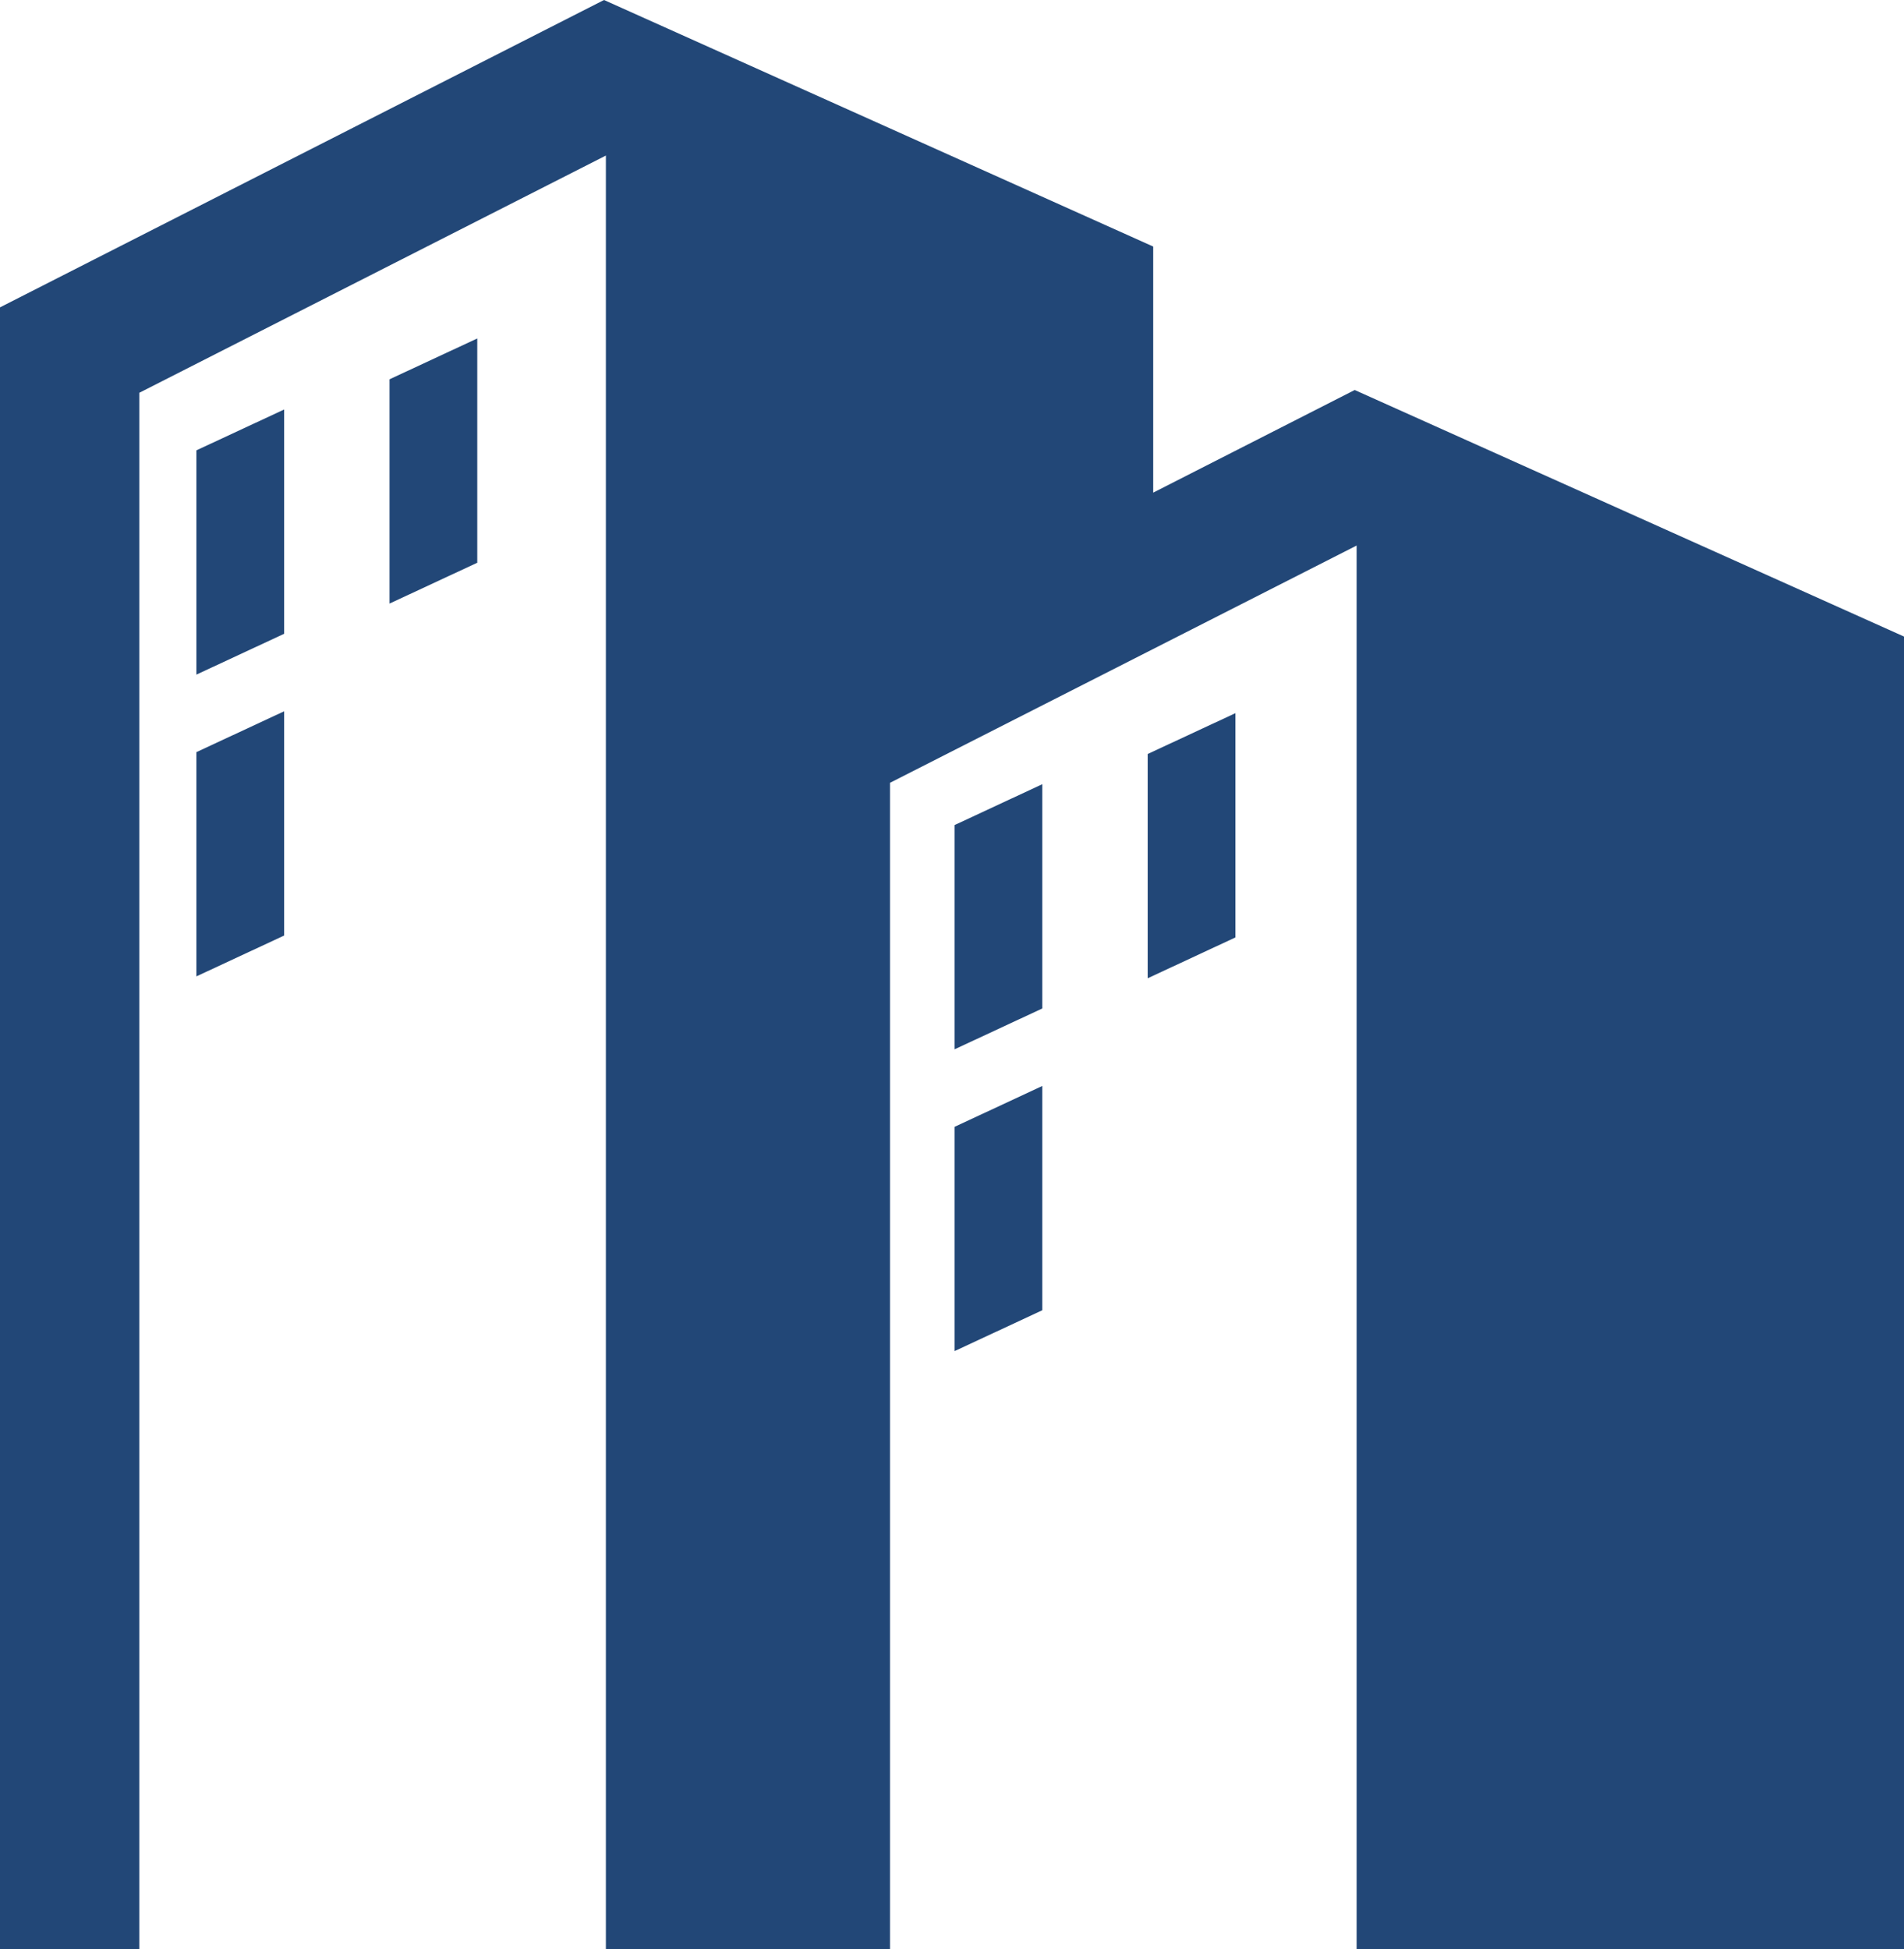 <svg xmlns="http://www.w3.org/2000/svg" width="92.761" height="94.955" viewBox="0 0 92.761 94.955">
  <g id="jisseki-01" transform="translate(-89.2 -88.5)">
    <path id="パス_605" data-name="パス 605" d="M155.2,107.5l-9.817,5V100.511L118.627,88.5,89.2,103.474v79.981h6.786V107.636l22.732-11.558v87.378h13.843V126.636l22.732-11.558v68.378h26.668V119.511Z" fill="#224777"/>
    <path id="パス_606" data-name="パス 606" d="M131.5,189.616l4.275-1.99V176.7l-4.275,1.99Z" transform="translate(-32.732 -68.25)" fill="#224777"/>
    <path id="パス_607" data-name="パス 607" d="M131.5,254.615l4.275-1.99V241.7l-4.275,1.99Z" transform="translate(-32.732 -118.548)" fill="#224777"/>
    <path id="パス_608" data-name="パス 608" d="M173.1,174.316l4.275-1.99V161.4l-4.275,1.99Z" transform="translate(-64.923 -56.411)" fill="#224777"/>
    <path id="パス_609" data-name="パス 609" d="M294.8,270.316l4.275-1.99V257.4l-4.275,1.991Z" transform="translate(-159.095 -130.696)" fill="#224777"/>
    <path id="パス_610" data-name="パス 610" d="M294.8,335.316l4.275-1.99V322.4l-4.275,1.991Z" transform="translate(-159.095 -180.994)" fill="#224777"/>
    <path id="パス_611" data-name="パス 611" d="M336.4,255.016l4.275-1.99V242.1l-4.275,1.99Z" transform="translate(-191.286 -118.857)" fill="#224777"/>
  </g>
</svg>
